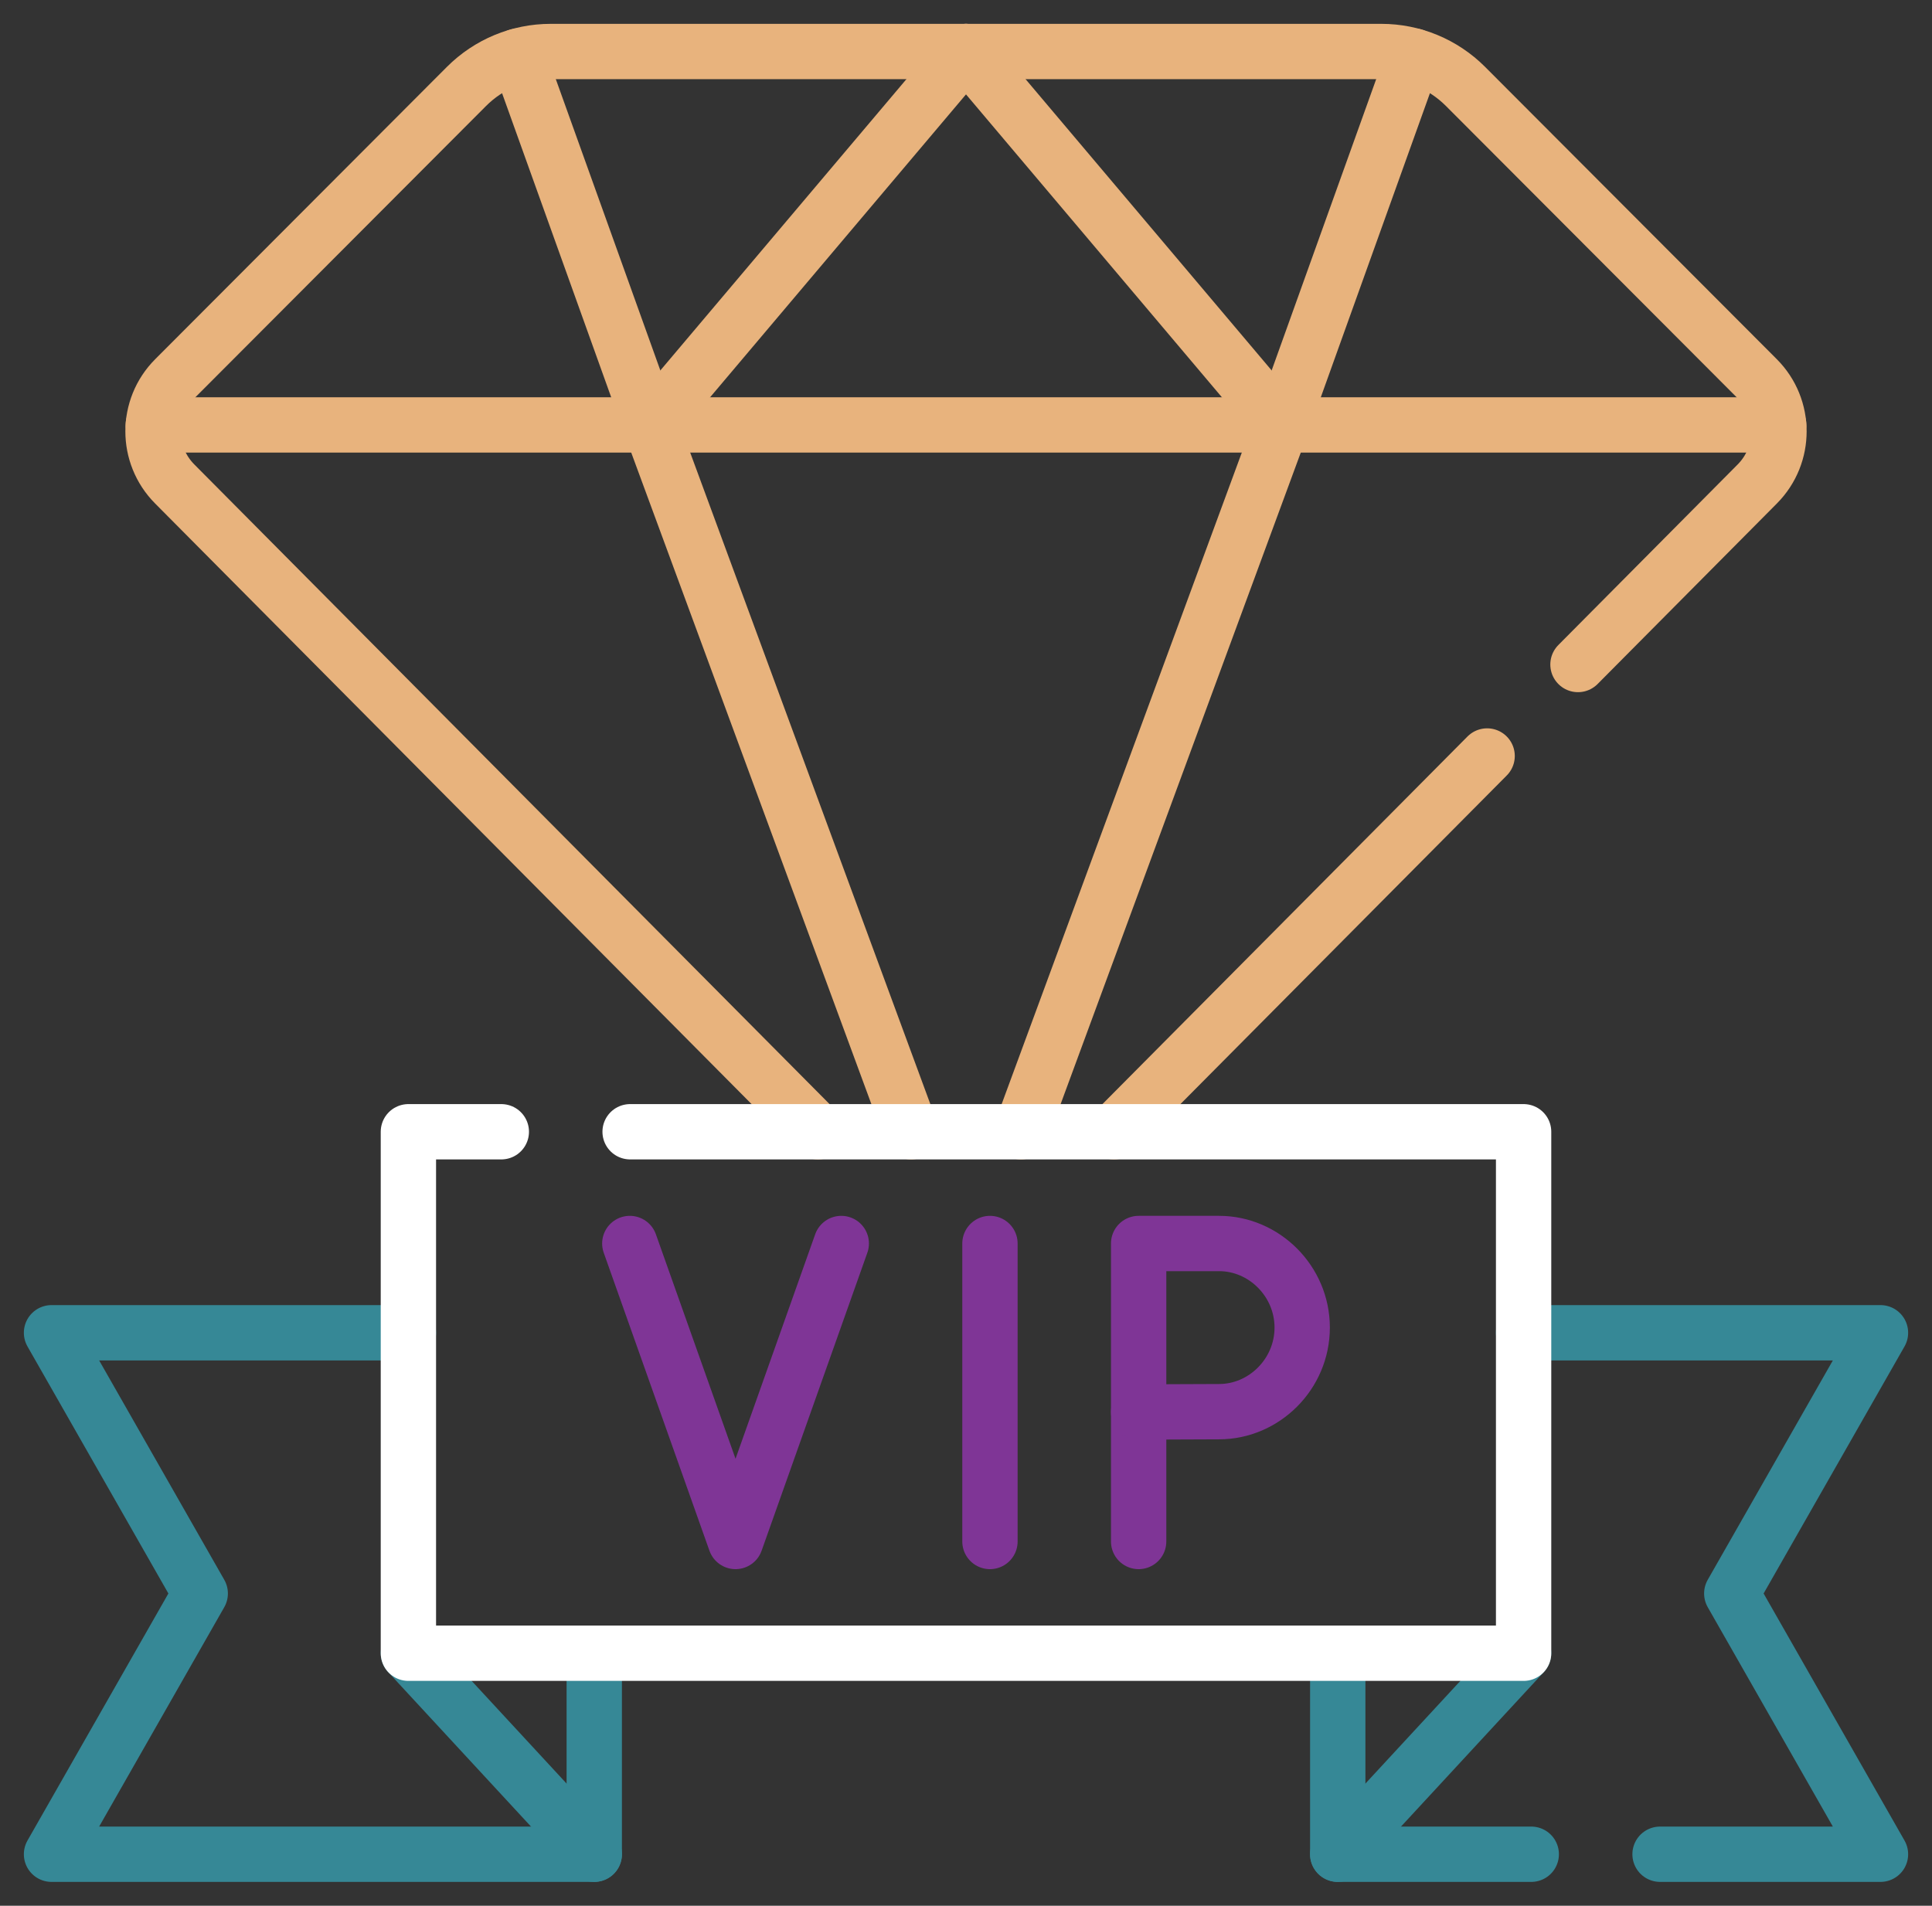 <?xml version="1.0" encoding="UTF-8"?>
<svg width="75px" height="74px" viewBox="0 0 75 74" version="1.1" xmlns="http://www.w3.org/2000/svg" xmlns:xlink="http://www.w3.org/1999/xlink">
    <rect x="0" y="0" width="75" height="74" fill="#333333" stroke="none"/>
    <title>ben5-vip</title>
    <g id="Page-1" stroke="none" stroke-width="1" fill="none" fill-rule="evenodd" stroke-linecap="round" stroke-linejoin="round">
        <g id="Join-us_WillingCare_V1" transform="translate(-203, -2864)" stroke-width="2.148">
            <g id="Group-12" transform="translate(100, 2866)">
                <g id="Group-18" transform="translate(13, 0)">
                    <g id="ben5-vip" transform="translate(92, 0)">
                        <line x1="55.73" y1="27.355" x2="41.244" y2="41.946" id="Path" stroke="#E8B37D"></line>
                        <path d="M29.756,41.946 L4.781,16.791 C3.659,15.66 3.66,13.833 4.786,12.705 L16.109,1.356 C16.976,0.488 18.15,0 19.373,0 L51.627,0 C52.85,0 54.024,0.488 54.891,1.356 L66.214,12.705 C67.34,13.833 67.341,15.66 66.219,16.791 L59.257,23.803" id="Path" stroke="#E8B37D"></path>
                        <line x1="18.114" y1="0.177" x2="23.253" y2="14.5" id="Path" stroke="#E8B37D"></line>
                        <line x1="35.5" y1="0" x2="23.253" y2="14.5" id="Path" stroke="#E8B37D"></line>
                        <line x1="52.886" y1="0.177" x2="47.747" y2="14.5" id="Path" stroke="#E8B37D"></line>
                        <line x1="35.5" y1="0" x2="47.747" y2="14.5" id="Path" stroke="#E8B37D"></line>
                        <line x1="3.951" y1="14.5" x2="67.049" y2="14.5" id="Path" stroke="#E8B37D"></line>
                        <line x1="47.747" y1="14.5" x2="37.633" y2="41.946" id="Path" stroke="#E8B37D"></line>
                        <line x1="33.367" y1="41.946" x2="23.253" y2="14.5" id="Path" stroke="#E8B37D"></line>
                        <polyline id="Path" stroke="#368896" points="21.069 62.195 21.069 70 0 70 5.773 59.875 0 49.751 13.854 49.751"></polyline>
                        <line x1="13.854" y1="62.195" x2="21.069" y2="70" id="Path" stroke="#368896"></line>
                        <polyline id="Path" stroke="#368896" points="49.931 62.768 49.931 70 57.443 70"></polyline>
                        <polyline id="Path" stroke="#368896" points="57.146 49.751 71 49.751 65.227 59.875 71 70 62.443 70"></polyline>
                        <line x1="57.146" y1="62.195" x2="49.931" y2="70" id="Path" stroke="#368896"></line>
                        <polyline id="Path" stroke="#7F3596" points="30.658 46.285 26.553 57.856 22.449 46.285"></polyline>
                        <line x1="42.202" y1="52.83" x2="42.202" y2="57.856" id="Path" stroke="#7F3596"></line>
                        <path d="M48.551,49.55 C48.551,51.354 47.072,52.815 45.325,52.815 C44.458,52.815 42.202,52.83 42.202,52.83 L42.202,46.285 C42.202,46.285 44.3,46.285 45.325,46.285 C47.072,46.285 48.551,47.747 48.551,49.55 Z" id="Path" stroke="#7F3596"></path>
                        <line x1="36.43" y1="46.285" x2="36.43" y2="57.856" id="Path" stroke="#7F3596"></line>
                        <polyline id="Path" stroke="#FFFFFF" points="22.461 41.946 57.146 41.946 57.146 62.195 13.854 62.195 13.854 41.946 17.461 41.946"></polyline>
                    </g>
                </g>
            </g>
        </g>
    </g>
</svg>